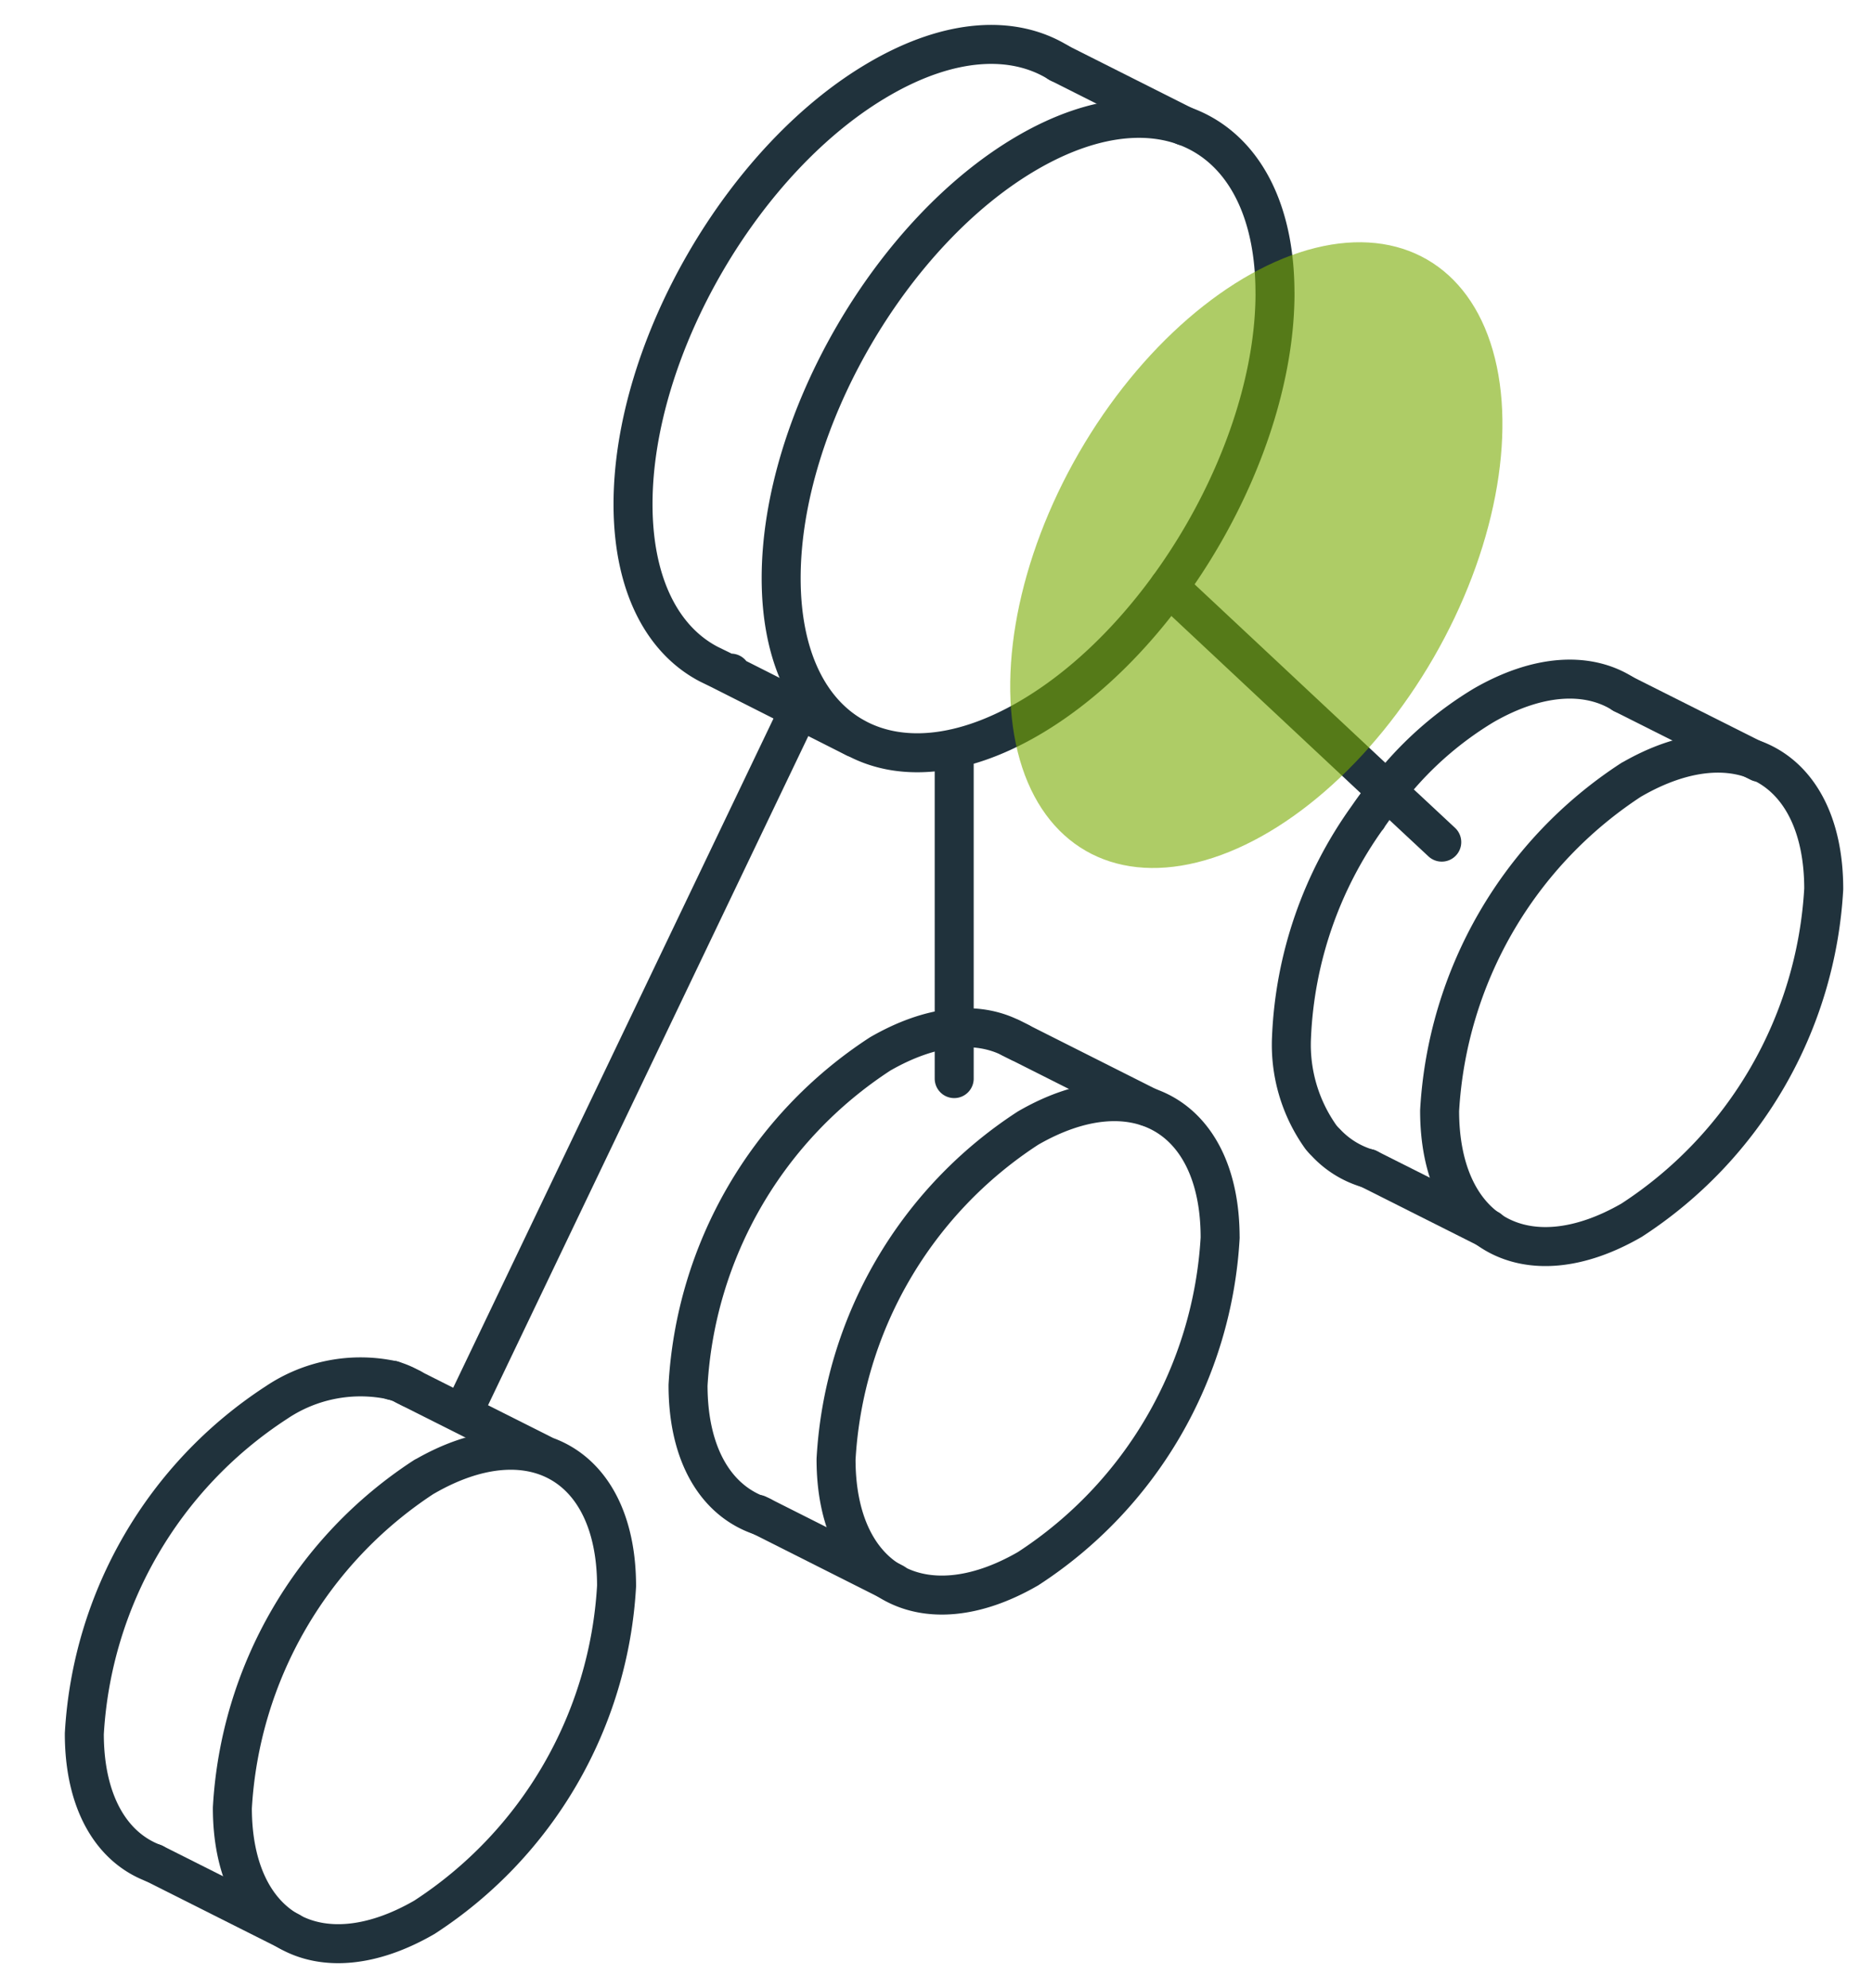 <svg width="49" height="52" xmlns="http://www.w3.org/2000/svg"><g transform="translate(1 1)" fill="none" fill-rule="evenodd"><g stroke="#20323C" stroke-linecap="round" stroke-linejoin="round" stroke-width="1.02"><path d="M15.13 40.486c0-3.183-2.25-4.465-5.025-2.862l-.002-.002a11.08 11.08 0 00-5.024 8.665c0 3.183 2.25 4.465 5.024 2.862a11.07 11.07 0 005.027-8.663h0zm15.79-9.118c0-3.183-2.25-4.465-5.024-2.862a11.063 11.063 0 00-5.024 8.663c0 3.183 2.25 4.465 5.024 2.862a11.068 11.068 0 005.025-8.663zm5.742-3.315c0 3.183 2.25 4.465 5.025 2.862a11.068 11.068 0 005.024-8.663c0-3.183-2.25-4.464-5.024-2.862v-.002a11.075 11.075 0 00-5.025 8.665h0zm-4.307-21.39c0-4.092-2.892-5.74-6.459-3.68-3.568 2.062-6.46 7.048-6.46 11.14 0 4.091 2.893 5.74 6.46 3.679 3.567-2.06 6.46-7.046 6.46-11.14zm-8.392 20.549V18.58"/><path d="M29.581 14.354l5.71 5.343 1.427 1.33M20.06 17.252l-8.859 18.507M3.026 47.737c-1.11-.413-1.82-1.6-1.82-3.388.2-3.524 2.067-6.74 5.027-8.664a3.939 3.939 0 013.031-.582c.116.034.23.076.337.13l.104.052c.012.005.032.02.046.025h.006m15.922-9.046l-.233-.116c-.897-.452-2.097-.343-3.42.419A11.089 11.089 0 0017 35.232c0 1.832.742 3.031 1.904 3.42l.026.012"/><path d="M34.789 29.562h-.008a2.432 2.432 0 01-1.096-.678 1.477 1.477 0 01-.13-.143 4.157 4.157 0 01-.767-2.625 10.62 10.62 0 011.987-5.736c.233-.34.486-.668.755-.98a9.183 9.183 0 012.284-1.95c1.433-.825 2.729-.882 3.645-.303m-6.685 3.233h.006M9.264 35.11v-.008m8.859-18.49v-.006m3.239 1.69l-3.523-1.78-.291-.142c-1.226-.637-1.987-2.096-1.987-4.187 0-4.09 2.898-9.078 6.465-11.134 1.833-1.06 3.486-1.144 4.666-.415l.02.012m2.301 27.294l-3.567-1.796m-3.06 14.256l-3.567-1.796"/><path d="M26.691.638l.02.012 3.27 1.646m4.802 27.266h.006l3.167 1.592m-24.79 5.876l-3.569-1.794m35.43-16.295l-3.57-1.793M6.593 49.53l-3.569-1.794"/></g><ellipse fill-opacity=".6" fill="#78AA00" transform="rotate(30 31.867 13.52)" cx="31.867" cy="13.52" rx="5.357" ry="8.929"/></g></svg>